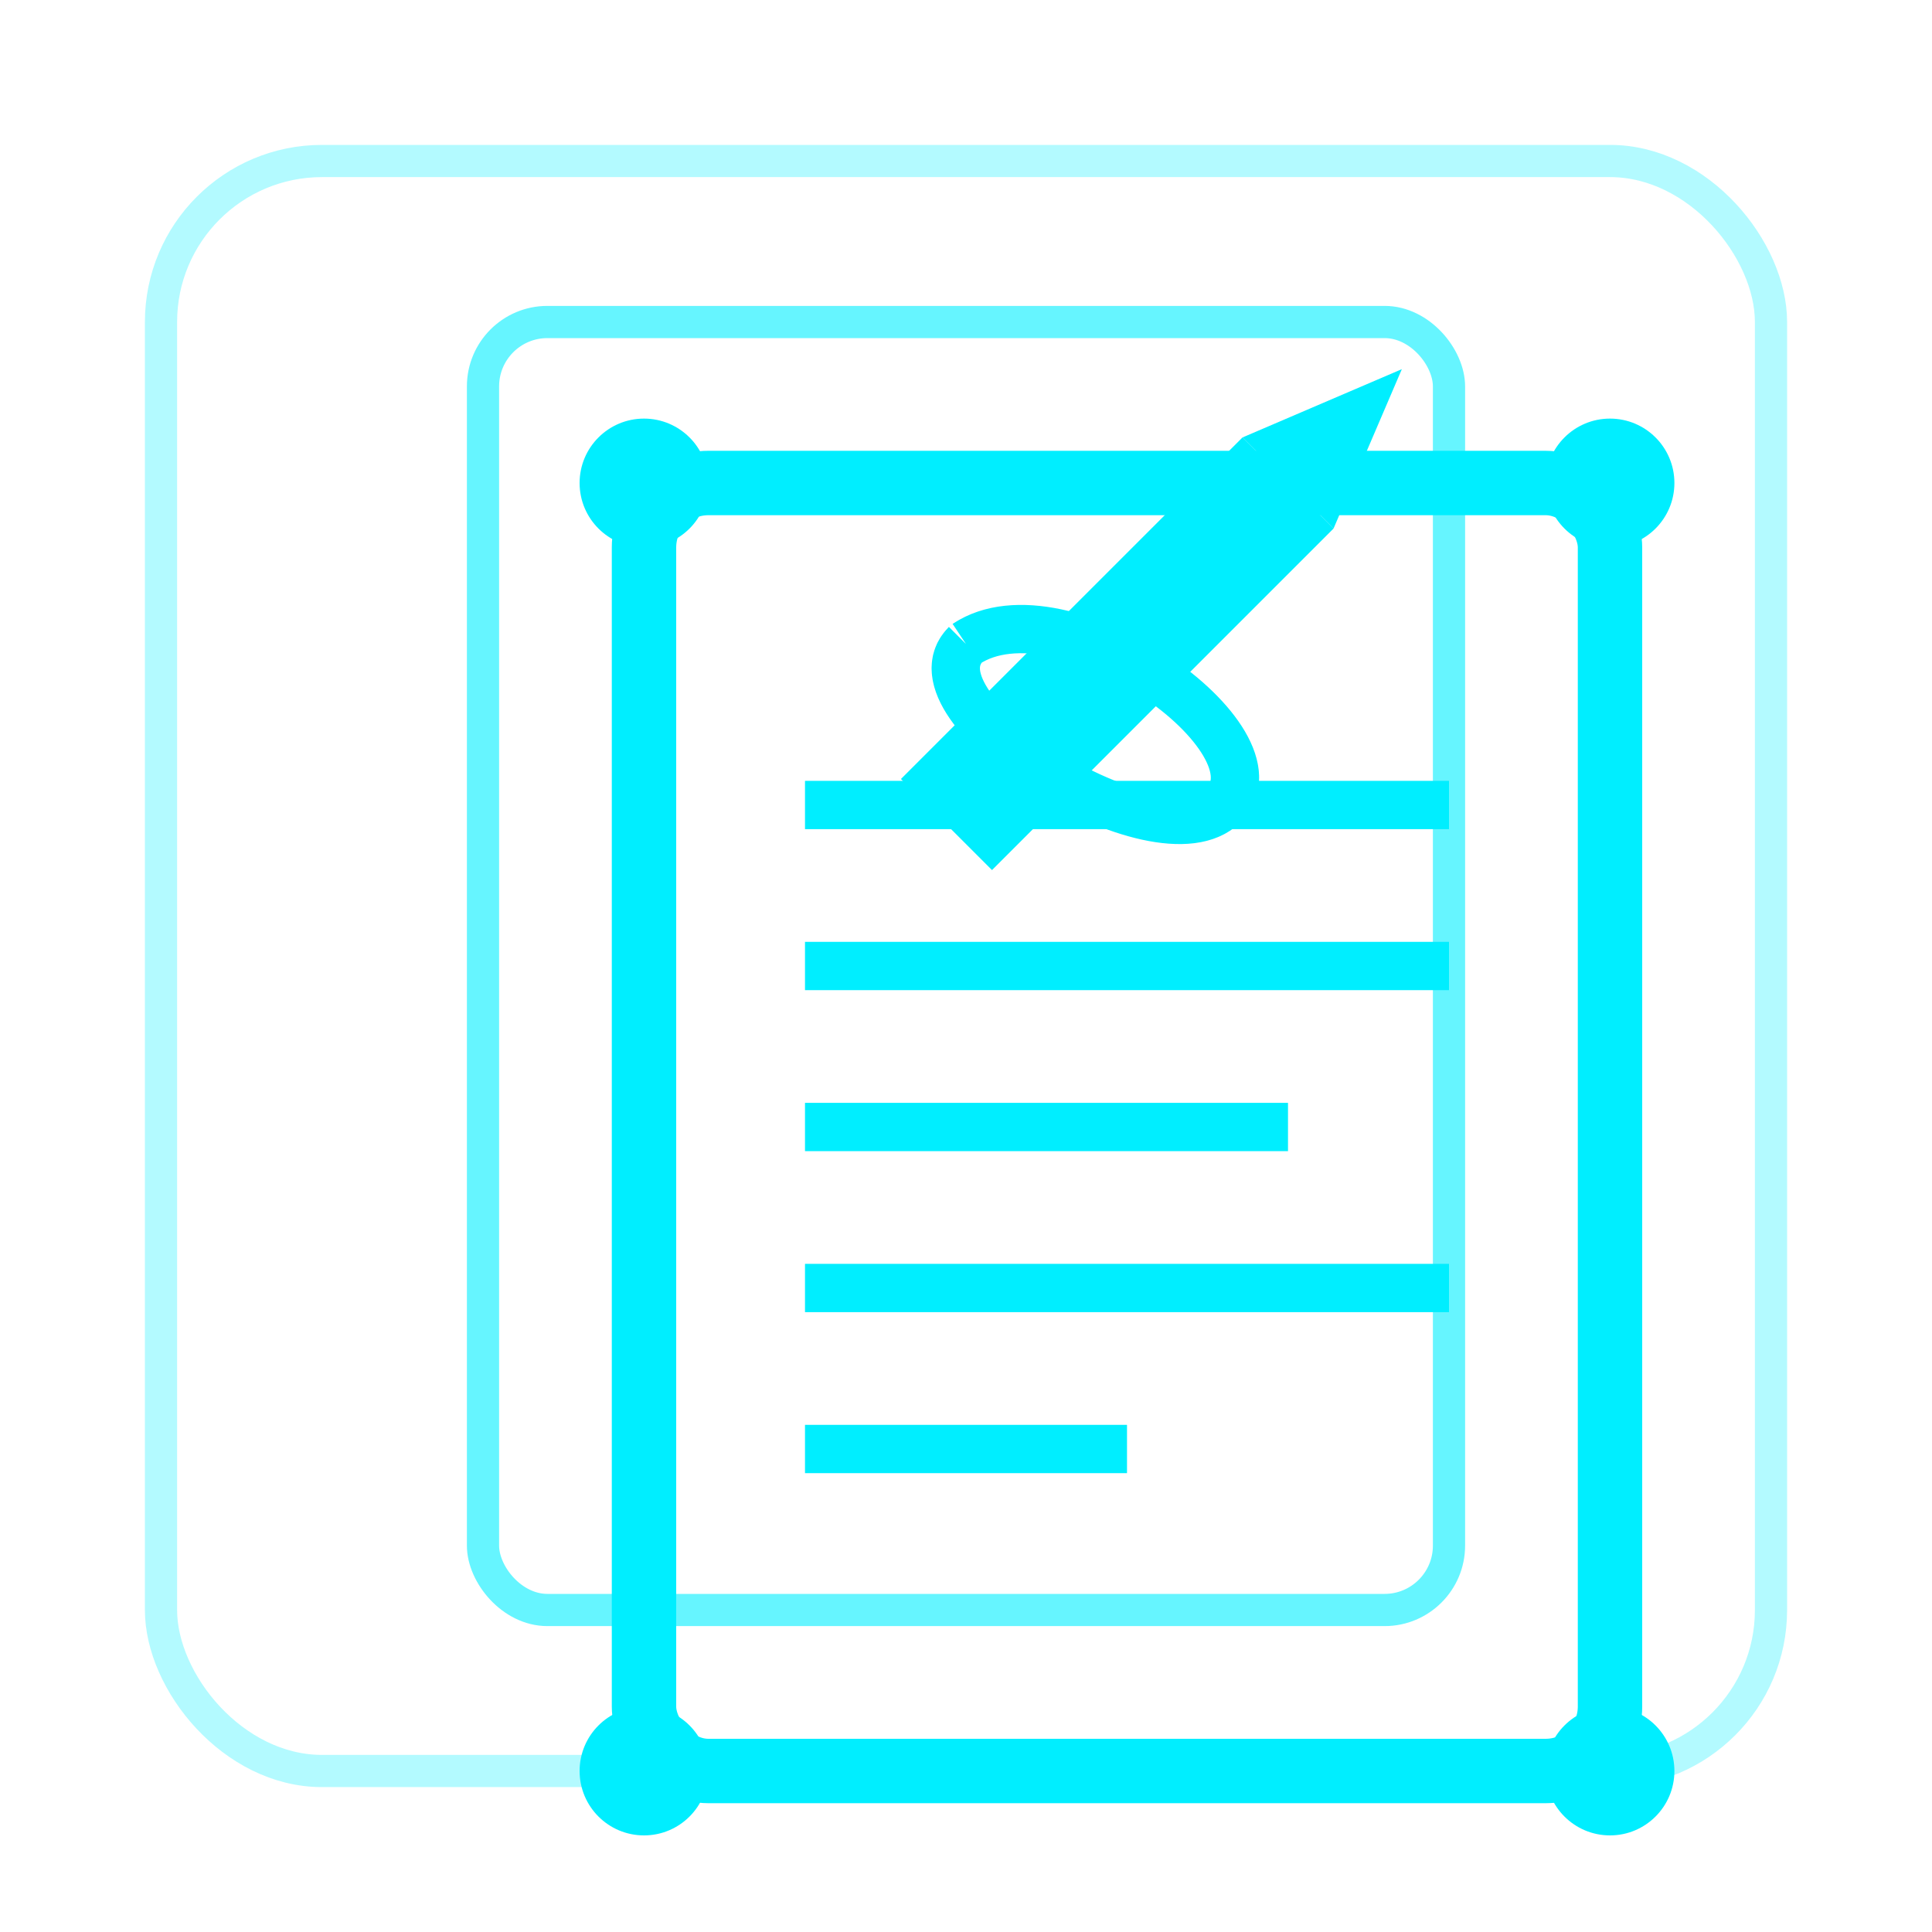 <svg width="60" height="60" viewBox="0 0 60 60" xmlns="http://www.w3.org/2000/svg">
  <style>
    @keyframes scribble {
      0% { stroke-dashoffset: 100; }
      100% { stroke-dashoffset: 0; }
    }
    @keyframes pulse {
      0%, 100% { opacity: 0.8; }
      50% { opacity: 1; }
    }
    .scribble { animation: scribble 5s linear infinite; }
    .pulse { animation: pulse 3s infinite; }
    .glow { filter: drop-shadow(0 0 2px #0ef); }
  </style>
  
  <!-- Background rectangle -->
  <rect x="5" y="5" width="50" height="50" rx="5" fill="none" stroke="#0ef" stroke-width="1" opacity="0.3" />
  
  <!-- Document pages -->
  <g class="glow">
    <!-- Back page -->
    <rect x="15" y="10" width="30" height="40" rx="2" fill="none" stroke="#0ef" stroke-width="1" opacity="0.6" />
    
    <!-- Front page -->
    <rect x="20" y="15" width="30" height="40" rx="2" fill="none" stroke="#0ef" stroke-width="2" />
    
    <!-- Text lines -->
    <line x1="25" y1="25" x2="45" y2="25" stroke="#0ef" stroke-width="1.5" />
    <line x1="25" y1="30" x2="45" y2="30" stroke="#0ef" stroke-width="1.5" />
    <line x1="25" y1="35" x2="40" y2="35" stroke="#0ef" stroke-width="1.5" />
    <line x1="25" y1="40" x2="45" y2="40" stroke="#0ef" stroke-width="1.5" />
    <line x1="25" y1="45" x2="35" y2="45" stroke="#0ef" stroke-width="1.5" />
    
    <!-- Scribble path on document -->
    <path d="M30 20 C33 18, 40 23, 38 25 C36 27, 28 22, 30 20" stroke="#0ef" stroke-width="1.5" fill="none" stroke-dasharray="50" class="scribble" />
  </g>
  
  <!-- Pencil -->
  <g class="glow pulse" transform="translate(40, 15) rotate(-45)">
    <rect x="-15" y="-2" width="15" height="4" fill="#0ef" />
    <polygon points="0,0 0,-2 5,0 0,2" fill="#0ef" />
  </g>
  
  <!-- Connection dots -->
  <circle cx="20" cy="15" r="2" fill="#0ef" class="pulse" />
  <circle cx="50" cy="15" r="2" fill="#0ef" class="pulse" />
  <circle cx="20" cy="55" r="2" fill="#0ef" class="pulse" />
  <circle cx="50" cy="55" r="2" fill="#0ef" class="pulse" />
</svg>
